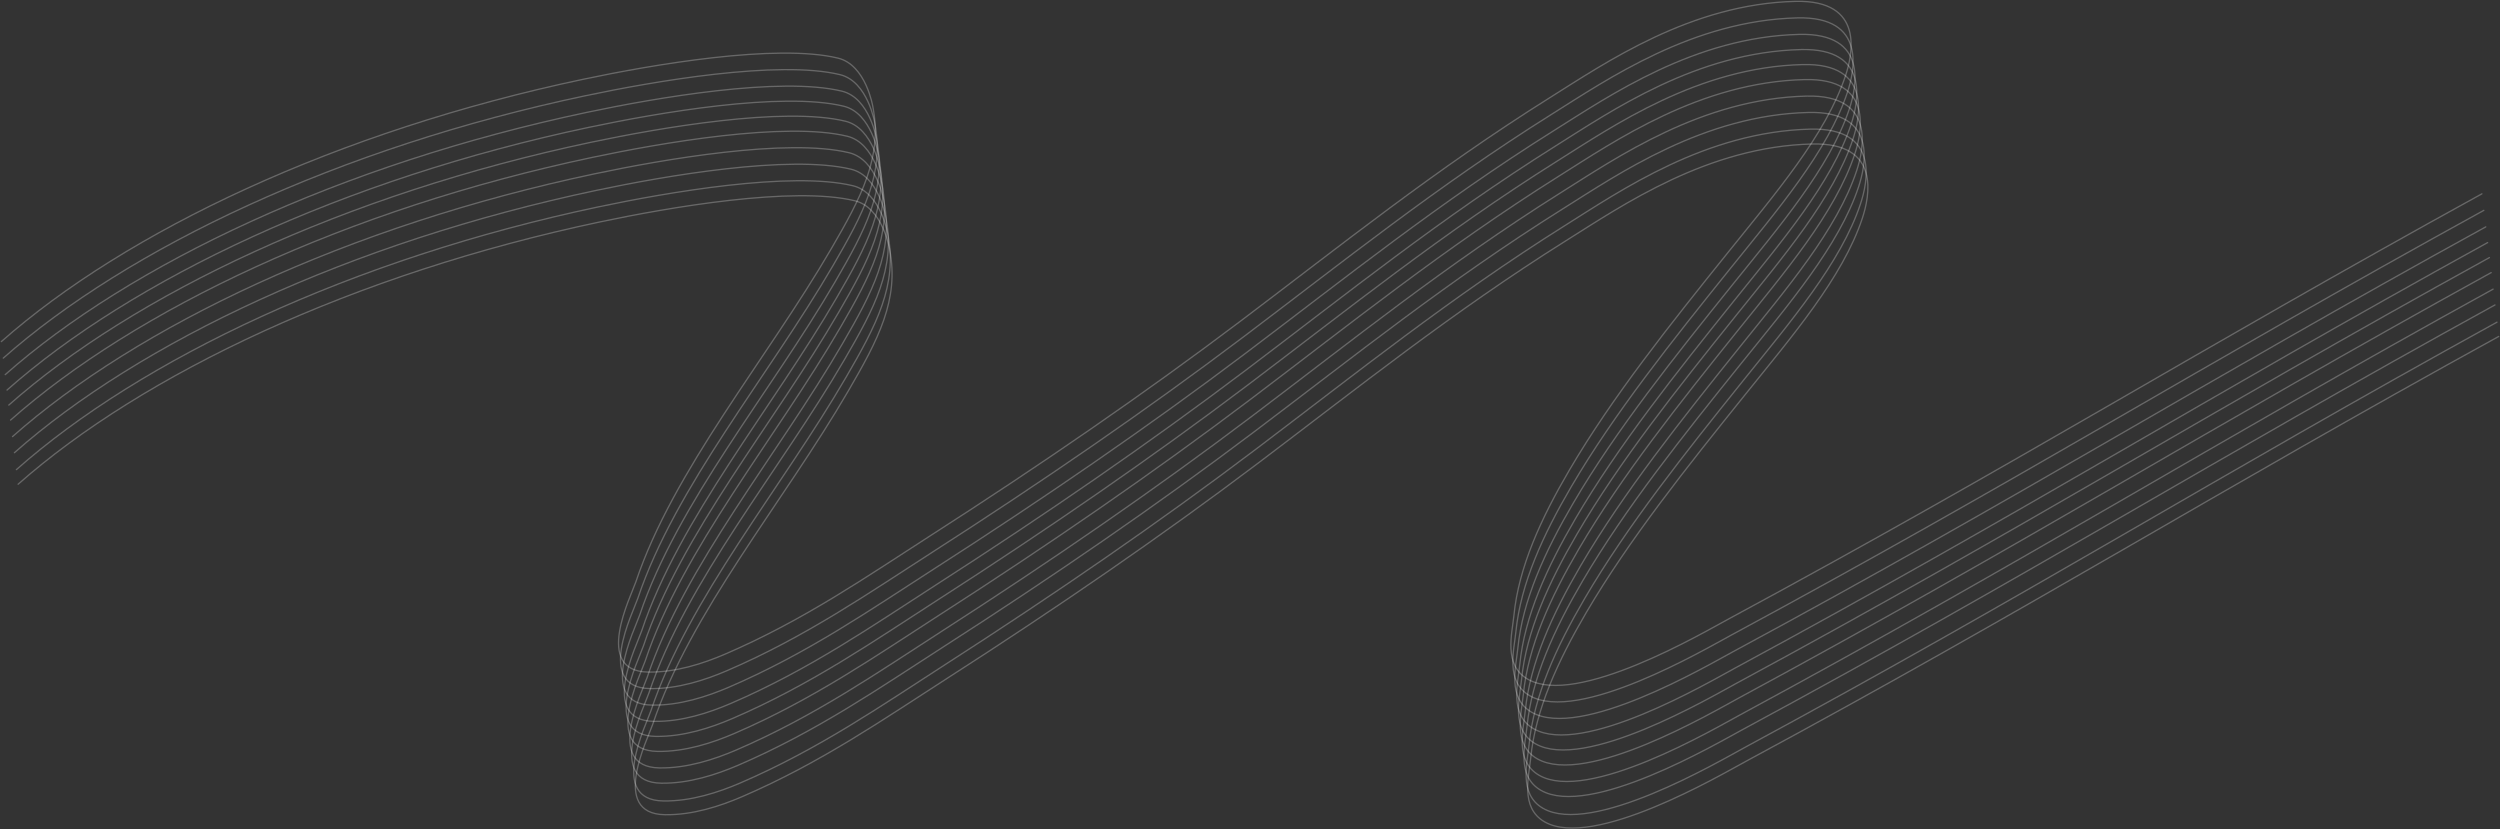 <?xml version="1.0" encoding="UTF-8"?> <svg xmlns="http://www.w3.org/2000/svg" viewBox="4922.432 5155.581 3755.2 1245.798"><rect x="4922.432" y="5155.581" width="3755.2" height="1245.798" fill="#333333" stroke="none"/><path fill="none" stroke="white" fill-opacity="1" stroke-width="2" stroke-opacity="0.26" font-size-adjust="none" stroke-linecap="round" id="tSvgf337530c80" title="Path 2" d="M 4935.652 5764.014 C 5122.527 5598.382 5439.914 5447.406 5809.928 5369.339 C 5912.482 5347.702 6099.483 5315.261 6192.24 5337.633 C 6234.528 5347.833 6244.766 5411.128 6244.766 5411.128 C 6259.399 5486.507 6227.473 5546.777 6182.213 5624.643 C 6085.085 5791.742 5945.144 5957.728 5888.983 6125.612 C 5881.734 6147.282 5824.288 6260.292 5907.224 6261.692 C 5948.955 6262.402 5990.31 6248.762 6022.754 6234.782 C 6142.114 6183.392 6237.924 6116.572 6331.237 6056.539 C 6495.65 5950.771 6652.045 5843.267 6797.89 5733.017 C 6947.413 5619.987 7089.322 5505.755 7260.952 5397.844 C 7345.942 5344.408 7473.552 5256.334 7630.452 5252.577 C 7735.192 5250.069 7716.082 5333.102 7705.742 5364.45 C 7676.382 5453.458 7599.642 5542.767 7529.582 5630.117 C 7442.362 5738.841 7355.842 5847.417 7291.352 5957.545 C 7248.522 6030.694 7214.982 6104.072 7207.872 6176.572 C 7205.162 6204.142 7191.802 6251.392 7228.612 6272.692 C 7301.532 6314.872 7492.002 6202.852 7530.762 6181.922 C 7964.422 5947.684 8232.942 5778.63 8661.682 5542.531"></path><path fill="none" stroke="white" fill-opacity="1" stroke-width="2" stroke-opacity="0.26" font-size-adjust="none" stroke-linecap="round" id="tSvg109a0715a62" title="Path 3" d="M 4933.002 5741.463 C 5119.872 5575.831 5437.26 5424.856 5807.274 5346.789 C 5909.827 5325.152 6096.829 5292.71 6189.586 5315.083 C 6231.873 5325.283 6242.112 5388.577 6242.112 5388.577 C 6256.745 5463.957 6224.819 5524.226 6179.559 5602.093 C 6082.431 5769.191 5942.49 5935.178 5886.329 6103.062 C 5879.08 6124.732 5821.633 6237.742 5904.57 6239.142 C 5946.301 6239.852 5987.656 6226.212 6020.099 6212.232 C 6139.459 6160.842 6235.27 6094.012 6328.583 6033.989 C 6492.996 5928.221 6649.391 5820.716 6795.236 5710.467 C 6944.759 5597.437 7086.668 5483.205 7258.302 5375.294 C 7343.292 5321.858 7470.902 5233.784 7627.792 5230.027 C 7732.542 5227.518 7713.432 5310.552 7703.092 5341.9 C 7673.722 5430.908 7596.992 5520.217 7526.922 5607.566 C 7439.712 5716.29 7353.182 5824.867 7288.692 5934.995 C 7245.862 6008.144 7212.332 6081.526 7205.212 6154.022 C 7202.512 6181.592 7189.152 6228.842 7225.962 6250.142 C 7298.872 6292.322 7489.352 6180.302 7528.102 6159.372 C 7961.772 5925.134 8230.292 5756.08 8659.022 5519.981"></path><path fill="none" stroke="white" fill-opacity="1" stroke-width="2" stroke-opacity="0.26" font-size-adjust="none" stroke-linecap="round" id="tSvg8638543041" title="Path 4" d="M 4930.272 5718.288 C 5117.182 5552.952 5434.595 5402.211 5804.617 5324.215 C 5907.173 5302.597 6094.177 5270.177 6186.926 5292.482 C 6229.21 5302.65 6239.433 5365.812 6239.433 5365.812 C 6254.047 5441.032 6222.107 5501.186 6176.83 5578.903 C 6079.664 5745.681 5939.687 5911.359 5883.487 6078.908 C 5876.233 6100.532 5818.76 6213.332 5901.694 6214.712 C 5943.424 6215.402 5984.781 6201.782 6017.227 6187.832 C 6136.596 6136.502 6232.42 6069.8 6325.745 6009.873 C 6490.179 5904.283 6646.595 5796.962 6792.463 5686.904 C 6942.009 5574.071 7083.942 5460.04 7255.592 5352.309 C 7340.592 5298.962 7468.222 5211.039 7625.112 5207.251 C 7729.852 5204.723 7710.732 5287.59 7700.382 5318.876 C 7670.992 5407.708 7594.242 5496.851 7524.152 5584.038 C 7436.922 5692.56 7350.372 5800.934 7285.852 5910.851 C 7243.002 5983.859 7209.452 6057.098 7202.322 6129.442 C 7199.612 6156.962 7186.242 6204.122 7223.042 6225.362 C 7295.942 6267.442 7486.442 6155.612 7525.202 6134.712 C 7958.912 5900.846 8227.472 5732.075 8656.242 5496.358"></path><path fill="none" stroke="white" fill-opacity="1" stroke-width="2" stroke-opacity="0.26" font-size-adjust="none" stroke-linecap="round" id="tSvg465fba3e2a" title="Path 5" d="M 4927.362 5693.482 C 5114.272 5528.146 5431.682 5377.404 5801.705 5299.408 C 5904.261 5277.791 6091.265 5245.371 6184.014 5267.675 C 6226.298 5277.844 6236.521 5341.006 6236.521 5341.006 C 6251.135 5416.226 6219.195 5476.38 6173.917 5554.096 C 6076.752 5720.875 5936.774 5886.553 5880.575 6054.102 C 5873.321 6075.728 5815.848 6188.532 5898.782 6189.902 C 5940.512 6190.592 5981.869 6176.972 6014.315 6163.022 C 6133.684 6111.702 6229.508 6044.994 6322.833 5985.067 C 6487.267 5879.477 6643.683 5772.156 6789.551 5662.098 C 6939.097 5549.265 7081.03 5435.234 7252.682 5327.503 C 7337.682 5274.156 7465.312 5186.233 7622.202 5182.446 C 7726.942 5179.917 7707.812 5262.784 7697.472 5294.07 C 7668.082 5382.902 7591.332 5472.045 7521.242 5559.232 C 7434.002 5667.754 7347.452 5776.128 7282.942 5886.044 C 7240.092 5959.053 7206.542 6032.292 7199.412 6104.642 C 7196.702 6132.152 7183.332 6179.312 7220.132 6200.552 C 7293.032 6242.632 7483.532 6130.802 7522.292 6109.902 C 7956.002 5876.04 8224.552 5707.269 8653.332 5471.552"></path><path fill="none" stroke="white" fill-opacity="1" stroke-width="2" stroke-opacity="0.26" font-size-adjust="none" stroke-linecap="round" id="tSvg39d6196a96" title="Path 6" d="M 4924.432 5668.674 C 5111.342 5503.338 5428.757 5352.596 5798.779 5274.6 C 5901.335 5252.983 6088.339 5220.563 6181.088 5242.867 C 6223.372 5253.036 6233.595 5316.197 6233.595 5316.197 C 6248.209 5391.418 6216.27 5451.571 6170.992 5529.288 C 6073.826 5696.066 5933.849 5861.745 5877.649 6029.294 C 5870.395 6050.92 5812.922 6163.722 5895.856 6165.092 C 5937.586 6165.782 5978.943 6152.162 6011.389 6138.212 C 6130.758 6086.893 6226.582 6020.186 6319.907 5960.259 C 6484.341 5854.669 6640.758 5747.348 6786.625 5637.29 C 6936.171 5524.457 7078.104 5410.425 7249.752 5302.695 C 7334.752 5249.348 7462.382 5161.425 7619.282 5157.637 C 7724.022 5155.109 7704.892 5237.976 7694.542 5269.262 C 7665.152 5358.094 7588.402 5447.237 7518.312 5534.424 C 7431.082 5642.945 7344.532 5751.319 7280.022 5861.236 C 7237.172 5934.245 7203.612 6007.484 7196.482 6079.831 C 7193.772 6107.352 7180.402 6154.502 7217.202 6175.752 C 7290.112 6217.822 7480.602 6105.992 7519.362 6085.094 C 7953.072 5851.232 8221.632 5682.461 8650.402 5446.744"></path><path fill="none" stroke="white" fill-opacity="1" stroke-width="2" stroke-opacity="0.26" font-size-adjust="none" stroke-linecap="round" id="tSvgbb96eb010a" title="Path 7" d="M 4949.652 5882.92 C 5136.563 5717.584 5453.977 5566.842 5824 5488.846 C 5926.556 5467.228 6113.56 5434.809 6206.309 5457.113 C 6248.593 5467.281 6258.816 5530.443 6258.816 5530.443 C 6273.43 5605.663 6241.49 5665.817 6196.212 5743.534 C 6099.047 5910.312 5959.069 6075.99 5902.87 6243.542 C 5895.616 6265.162 5838.143 6377.962 5921.077 6379.342 C 5962.807 6380.032 6004.164 6366.412 6036.61 6352.462 C 6155.979 6301.142 6251.803 6234.432 6345.127 6174.502 C 6509.562 6068.915 6665.978 5961.594 6811.846 5851.536 C 6961.392 5738.702 7103.325 5624.671 7274.972 5516.941 C 7359.972 5463.594 7487.602 5375.67 7644.502 5371.883 C 7749.242 5369.354 7730.112 5452.221 7719.762 5483.508 C 7690.382 5572.339 7613.622 5661.483 7543.542 5748.67 C 7456.302 5857.191 7369.752 5965.565 7305.242 6075.482 C 7262.392 6148.492 7228.832 6221.732 7221.702 6294.072 C 7218.992 6321.592 7205.622 6368.752 7242.432 6389.992 C 7315.332 6432.072 7505.822 6320.242 7544.582 6299.342 C 7978.292 6065.478 8246.852 5896.707 8675.632 5660.99"></path><path fill="none" stroke="white" fill-opacity="1" stroke-width="2" stroke-opacity="0.26" font-size-adjust="none" stroke-linecap="round" id="tSvgd962160b2f" title="Path 8" d="M 4947.082 5860.987 C 5133.949 5695.355 5451.336 5544.379 5821.35 5466.312 C 5923.903 5444.675 6110.905 5412.234 6203.662 5434.607 C 6245.949 5444.806 6256.188 5508.101 6256.188 5508.101 C 6270.821 5583.48 6238.895 5643.75 6193.635 5721.616 C 6096.507 5888.715 5956.566 6054.701 5900.405 6222.582 C 5893.156 6244.252 5835.71 6357.272 5918.646 6358.672 C 5960.377 6359.372 6001.732 6345.732 6034.176 6331.762 C 6153.536 6280.362 6249.346 6213.542 6342.659 6153.512 C 6507.072 6047.745 6663.467 5940.24 6809.312 5829.99 C 6958.835 5716.96 7100.744 5602.728 7272.372 5494.817 C 7357.362 5441.381 7484.972 5353.307 7641.872 5349.55 C 7746.612 5347.042 7727.512 5430.075 7717.162 5461.423 C 7687.802 5550.431 7611.062 5639.74 7541.002 5727.09 C 7453.792 5835.814 7367.262 5944.391 7302.772 6054.519 C 7259.942 6127.672 7226.402 6201.052 7219.292 6273.542 C 7216.582 6301.122 7203.232 6348.372 7240.032 6369.662 C 7312.952 6411.842 7503.422 6299.832 7542.182 6278.892 C 7975.852 6044.657 8244.372 5875.603 8673.102 5639.504"></path><path fill="none" stroke="white" fill-opacity="1" stroke-width="2" stroke-opacity="0.26" font-size-adjust="none" stroke-linecap="round" id="tSvg129442d6412" title="Path 9" d="M 4944.092 5835.556 C 5131 5670.22 5448.415 5519.479 5818.437 5441.483 C 5920.993 5419.865 6107.997 5387.445 6200.747 5409.75 C 6243.03 5419.918 6253.253 5483.08 6253.253 5483.08 C 6267.867 5558.3 6235.928 5618.454 6190.65 5696.171 C 6093.485 5862.949 5953.507 6028.627 5897.307 6196.172 C 5890.053 6217.802 5832.581 6330.602 5915.514 6331.982 C 5957.244 6332.672 5998.601 6319.042 6031.047 6305.092 C 6150.416 6253.772 6246.24 6187.072 6339.565 6127.142 C 6503.999 6021.552 6660.416 5914.23 6806.283 5804.172 C 6955.829 5691.339 7097.762 5577.308 7269.412 5469.577 C 7354.412 5416.231 7482.042 5328.307 7638.932 5324.52 C 7743.672 5321.991 7724.552 5404.858 7714.202 5436.144 C 7684.812 5524.976 7608.062 5614.12 7537.972 5701.307 C 7450.742 5809.828 7364.192 5918.202 7299.672 6028.119 C 7256.822 6101.122 7223.272 6174.362 7216.142 6246.712 C 7213.432 6274.232 7200.062 6321.392 7236.862 6342.632 C 7309.762 6384.702 7500.262 6272.872 7539.022 6251.972 C 7972.732 6018.114 8241.292 5849.343 8670.062 5613.627"></path><path fill="none" stroke="white" fill-opacity="1" stroke-width="2" stroke-opacity="0.26" font-size-adjust="none" stroke-linecap="round" id="tSvge3db3f603" title="Path 10" d="M 4941.242 5811.369 C 5128.115 5645.737 5445.502 5494.761 5815.516 5416.694 C 5918.069 5395.057 6105.071 5362.616 6197.828 5384.989 C 6240.115 5395.188 6250.354 5458.483 6250.354 5458.483 C 6264.987 5533.862 6233.061 5594.132 6187.801 5671.998 C 6090.673 5839.097 5950.732 6005.083 5894.571 6172.962 C 5887.322 6194.632 5829.876 6307.652 5912.812 6309.052 C 5954.543 6309.752 5995.898 6296.112 6028.342 6282.142 C 6147.702 6230.742 6243.512 6163.922 6336.825 6103.892 C 6501.238 5998.127 6657.633 5890.622 6803.478 5780.373 C 6953.001 5667.343 7094.91 5553.111 7266.542 5445.2 C 7351.532 5391.763 7479.142 5303.689 7636.042 5299.932 C 7740.782 5297.424 7721.672 5380.457 7711.332 5411.806 C 7681.962 5500.814 7605.232 5590.122 7535.162 5677.472 C 7447.952 5786.196 7361.422 5894.773 7296.942 6004.901 C 7254.102 6078.049 7220.572 6151.432 7213.452 6223.922 C 7210.752 6251.502 7197.392 6298.752 7234.202 6320.042 C 7307.112 6362.232 7497.592 6250.212 7536.342 6229.282 C 7970.012 5995.039 8238.532 5825.985 8667.262 5589.886"></path><path fill="none" stroke="white" fill-opacity="1" stroke-width="2" stroke-opacity="0.26" font-size-adjust="none" stroke-linecap="round" id="tSvg49633e6769" title="Path 11" d="M 4938.322 5786.564 C 5125.197 5620.932 5442.584 5469.956 5812.598 5391.889 C 5915.151 5370.252 6102.153 5337.811 6194.91 5360.184 C 6237.197 5370.383 6247.436 5433.678 6247.436 5433.678 C 6262.069 5509.057 6230.143 5569.327 6184.883 5647.193 C 6087.755 5814.292 5947.814 5980.278 5891.653 6148.162 C 5884.404 6169.832 5826.958 6282.842 5909.894 6284.242 C 5951.625 6284.952 5992.98 6271.312 6025.424 6257.342 C 6144.784 6205.942 6240.594 6139.122 6333.907 6079.089 C 6498.32 5973.322 6654.715 5865.817 6800.56 5755.567 C 6950.083 5642.538 7091.992 5528.306 7263.622 5420.395 C 7348.612 5366.958 7476.222 5278.884 7633.122 5275.127 C 7737.862 5272.619 7718.752 5355.652 7708.412 5387.001 C 7679.052 5476.008 7602.312 5565.317 7532.252 5652.667 C 7445.032 5761.391 7358.512 5869.968 7294.022 5980.096 C 7251.192 6053.244 7217.652 6126.622 7210.542 6199.122 C 7207.832 6226.692 7194.472 6273.942 7231.282 6295.242 C 7304.202 6337.422 7494.672 6225.402 7533.432 6204.472 C 7967.092 5970.234 8235.612 5801.18 8664.352 5565.081"></path><defs> </defs></svg> 